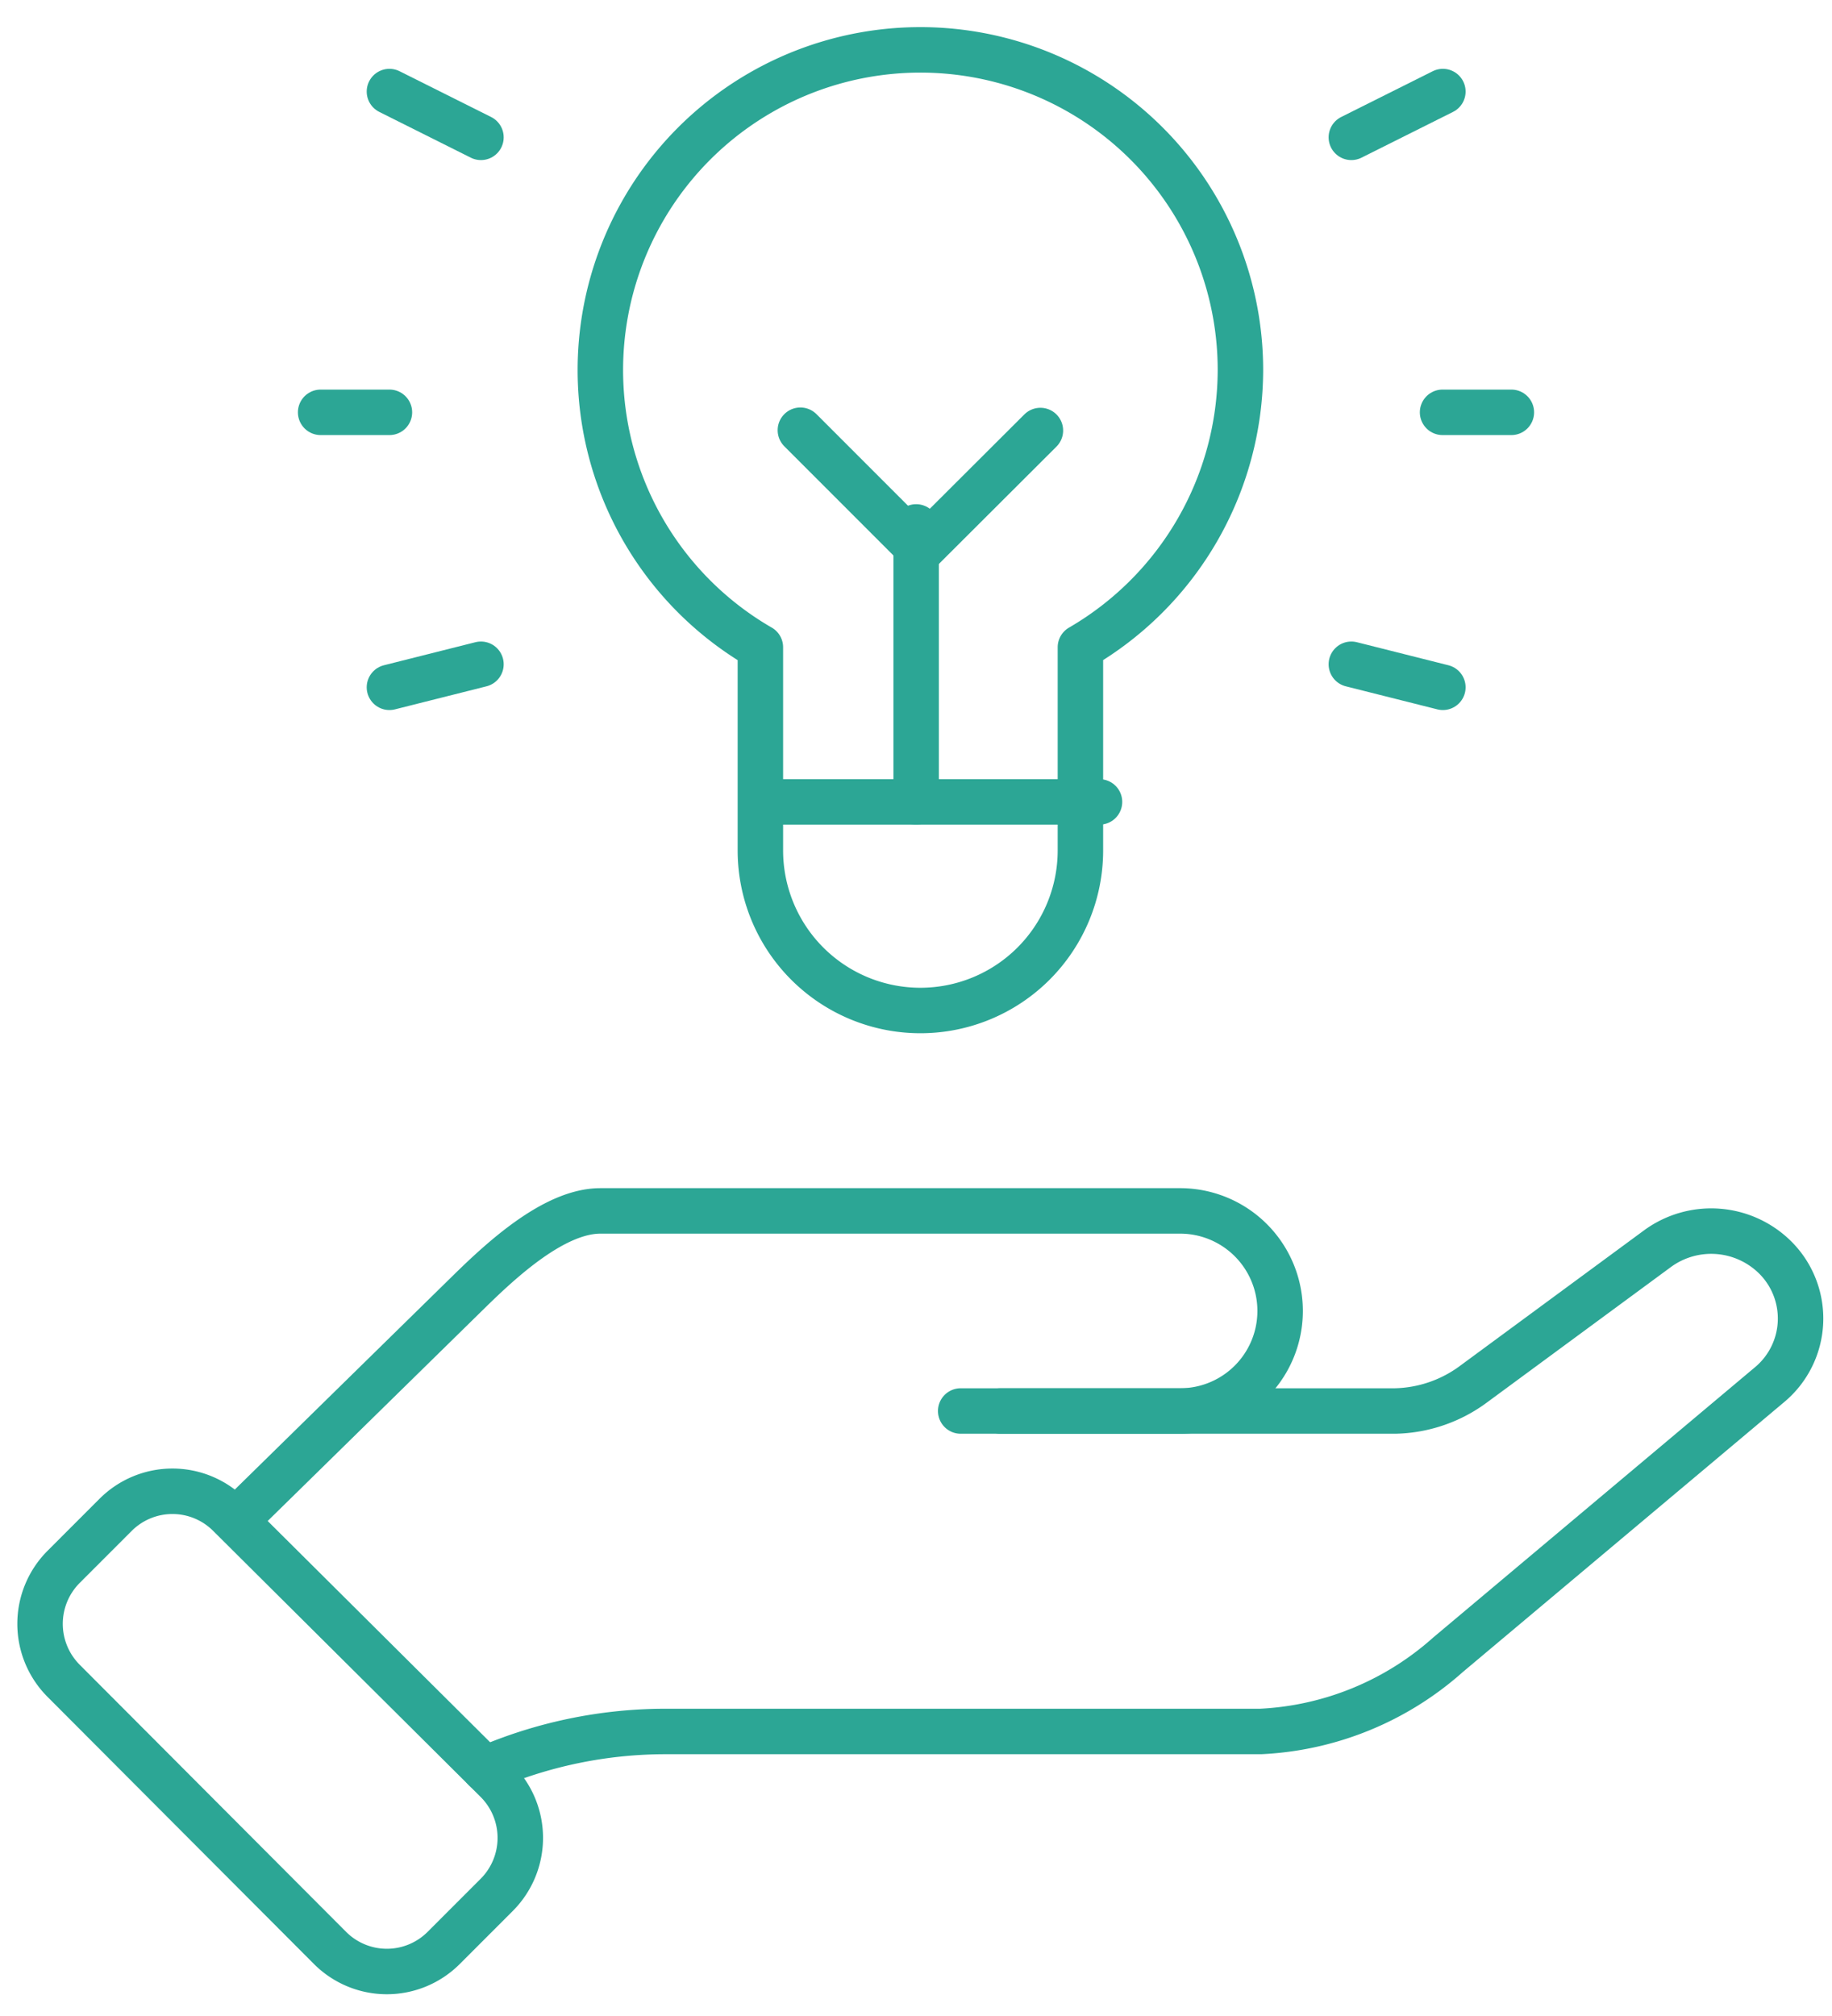<svg xmlns="http://www.w3.org/2000/svg" width="60.45" height="66.5" viewBox="0 0 60.45 66.5"><defs><clipPath id="a"><path fill="none" stroke="#2ca695" stroke-width="1.5" d="M0 0H60.45V66.5H0z"/></clipPath></defs><g><path fill="none" stroke="#2ca695" stroke-linecap="round" stroke-linejoin="round" stroke-width="1.5" transform="translate(30.23 17.38)" d="M0 9.07 0 0"/><path fill="none" stroke="#2ca695" stroke-linecap="round" stroke-linejoin="round" stroke-width="1.5" d="m34.33 14.2-3.96 3.95-3.96-3.96"/><g><g fill="none" stroke="#2ca695" stroke-linecap="round" stroke-linejoin="round" stroke-width="1.5" clip-path="url(#a)"><path d="M40.93 12.21a10.56 10.56 0 1 0-15.84 9.14v6.7a5.28 5.28 0 1 0 10.56 0v-6.7a10.6 10.6 0 0 0 5.28-9.14"/><path transform="translate(25.7 26.45)" d="M0 0 10.58 0"/><path d="M3.82 49.96 2.1 51.68a2.66 2.66 0 0 0 0 3.76l8.79 8.81a2.65 2.65 0 0 0 3.75 0l1.75-1.75a2.66 2.66 0 0 0-.01-3.77l-8.82-8.77a2.65 2.65 0 0 0-3.74 0"/><path d="m7.8 50.13 7.65-7.5c1.08-1.06 2.83-2.69 4.36-2.69h19.13a3.3 3.3 0 1 1 0 6.6h-5.93"/><path d="M31.7 46.54h14.34a4.5 4.5 0 0 0 2.6-.9l6.06-4.46a3 3 0 0 1 3.88.3 2.84 2.84 0 0 1-.2 4.2l-10.6 8.9a10 10 0 0 1-6.18 2.53H21.92A15 15 0 0 0 16 58.35"/><path transform="translate(10.58 13.6)" d="M2.27 0 0 0"/><path transform="translate(12.85 21.91)" d="M3.02 0 0 .76"/><path transform="translate(12.85 3.02)" d="M3.02 1.51 0 0"/><path transform="translate(47.6 13.6)" d="M0 0 2.27 0"/><path transform="translate(44.59 21.91)" d="M0 0 3.02.76"/><path transform="translate(44.59 3.02)" d="M0 1.51 3.02 0"/></g></g></g></svg>